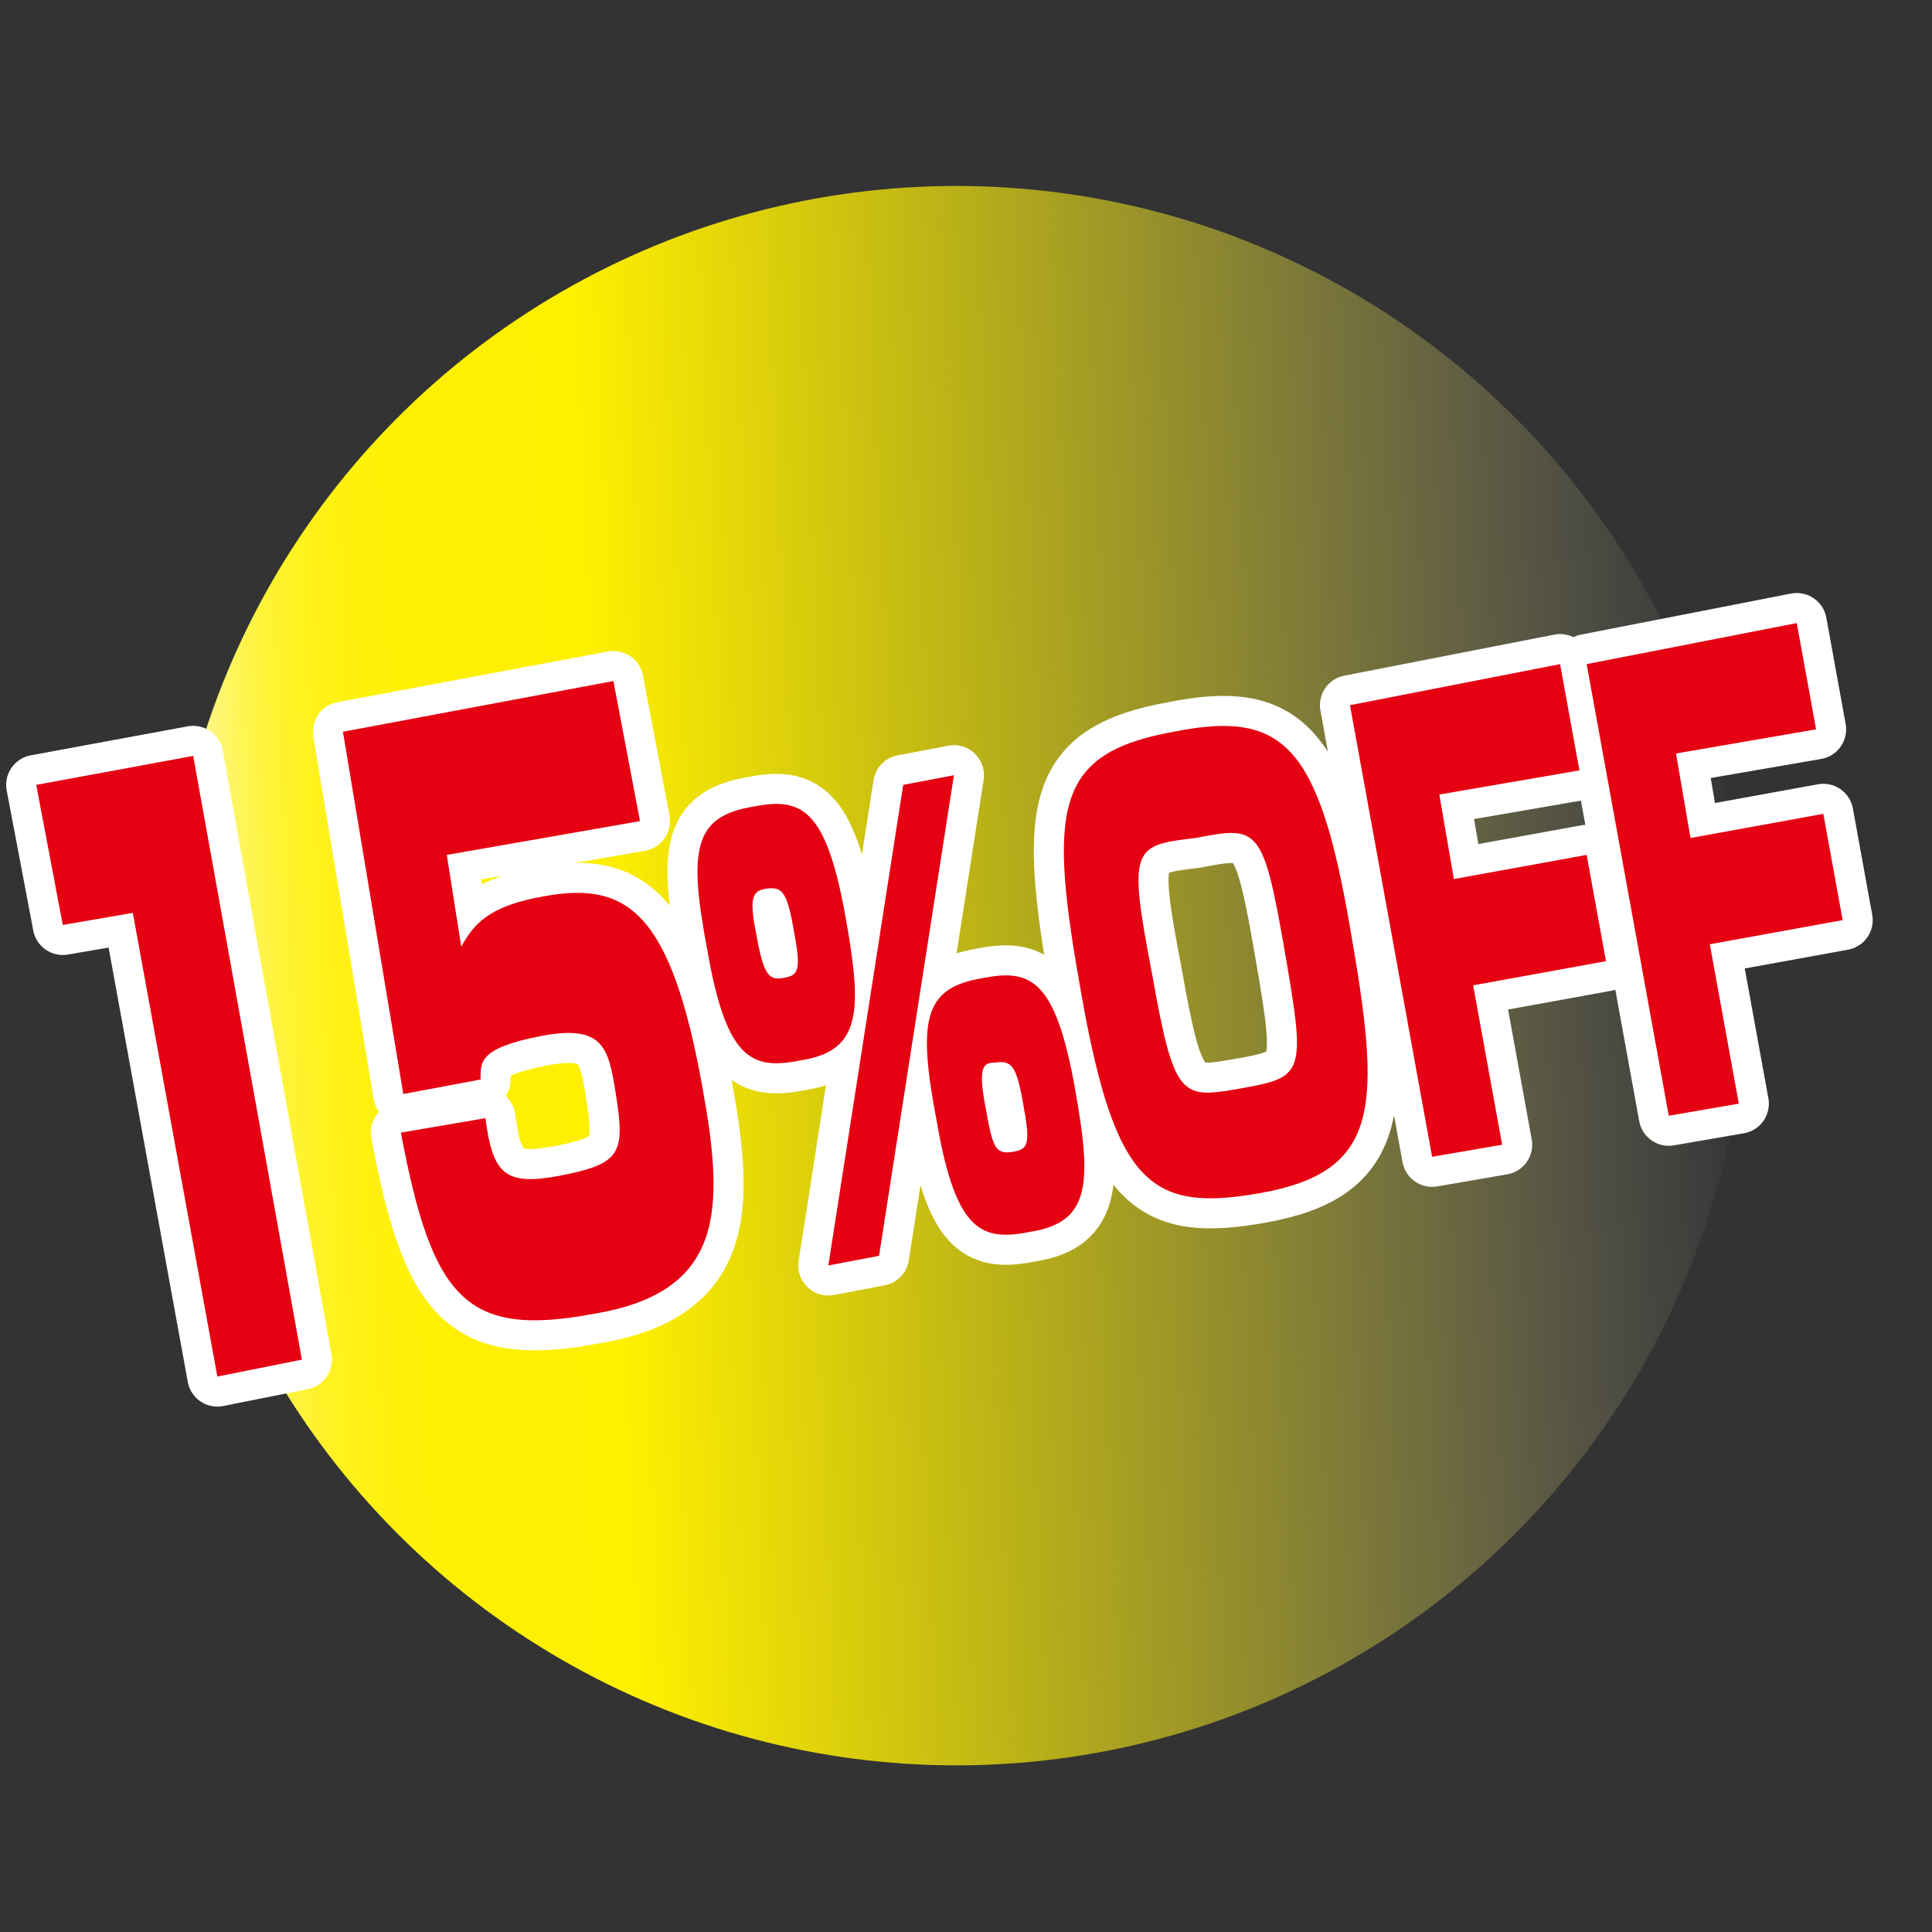 <?xml version="1.0" encoding="utf-8"?>
<!-- Generator: Adobe Illustrator 27.4.1, SVG Export Plug-In . SVG Version: 6.00 Build 0)  -->
<svg version="1.1" id="レイヤー_1" xmlns="http://www.w3.org/2000/svg" xmlns:xlink="http://www.w3.org/1999/xlink" x="0px"
	 y="0px" viewBox="0 0 80 80" style="enable-background:new 0 0 80 80;" xml:space="preserve">
<rect x="0" y="0" width="80" height="80" fill="#333333" stroke="none"/>
<style type="text/css">
	.st0{fill:url(#SVGID_1_);}
	.st1{fill:none;stroke:#FFFFFF;stroke-width:2.489;stroke-linecap:round;stroke-linejoin:round;}
	.st2{fill:#E50012;}
</style>
<linearGradient id="SVGID_1_" gradientUnits="userSpaceOnUse" x1="6.894" y1="41.944" x2="72.223" y2="38.848">
	<stop  offset="0" style="stop-color:#FFFFFF"/>
	<stop  offset="2.061521e-03" style="stop-color:#FFFEF6"/>
	<stop  offset="1.331739e-02" style="stop-color:#FFFCC8"/>
	<stop  offset="2.600274e-02" style="stop-color:#FFF99D"/>
	<stop  offset="3.963654e-02" style="stop-color:#FFF777"/>
	<stop  offset="5.447654e-02" style="stop-color:#FFF557"/>
	<stop  offset="7.087686e-02" style="stop-color:#FFF33B"/>
	<stop  offset="8.938755e-02" style="stop-color:#FFF225"/>
	<stop  offset="0.111" style="stop-color:#FFF114"/>
	<stop  offset="0.138" style="stop-color:#FFF109"/>
	<stop  offset="0.175" style="stop-color:#FFF002"/>
	<stop  offset="0.279" style="stop-color:#FFF000"/>
	<stop  offset="0.436" style="stop-color:#FFF003;stop-opacity:0.782"/>
	<stop  offset="0.534" style="stop-color:#FFF10B;stop-opacity:0.646"/>
	<stop  offset="0.616" style="stop-color:#FFF21A;stop-opacity:0.533"/>
	<stop  offset="0.689" style="stop-color:#FFF32E;stop-opacity:0.432"/>
	<stop  offset="0.755" style="stop-color:#FFF449;stop-opacity:0.34"/>
	<stop  offset="0.818" style="stop-color:#FFF66A;stop-opacity:0.253"/>
	<stop  offset="0.877" style="stop-color:#FFF991;stop-opacity:0.171"/>
	<stop  offset="0.933" style="stop-color:#FFFBBE;stop-opacity:9.248310e-02"/>
	<stop  offset="0.986" style="stop-color:#FFFEF0;stop-opacity:1.968712e-02"/>
	<stop  offset="1" style="stop-color:#FFFFFF;stop-opacity:0"/>
</linearGradient>
<circle class="st0" cx="39.6" cy="40.4" r="32.7"/>
<g>
	<g>
		<g>
			<path class="st1" d="M8,31.3l4.5,25L9,57L5.5,37.8l-2.9,0.5l-1.1-5.8L8,31.3z"/>
			<path class="st1" d="M25.4,28.2l1.1,5.8l-8,1.4l0.6,3.8c0.5-0.9,1.1-1.7,3.5-2.1c3.4-0.6,5.2,0.7,6.5,8c0.9,5,0.9,8.4-4.5,9.3
				c-5.3,1-6.7-0.6-8-7.5l3.5-0.6c0.3,2.3,0.8,2.8,3,2.4c2.6-0.5,2.8-0.9,2.4-3.4c-0.3-1.9-0.5-2.9-3.1-2.4
				c-2.6,0.5-2.5,1.1-2.5,1.8l-3.2,0.6l-2.5-15L25.4,28.2z"/>
			<path class="st1" d="M35,37.9c0.7,3.9,0.7,5.6-1.8,6c-2,0.4-3.1,0.1-3.9-4.5c-0.8-4.2-0.6-5.6,1.9-6C33.2,33,34.2,33.5,35,37.9z
				 M31.3,38.6c0.3,1.7,0.5,2,1.1,1.9c0.6-0.1,0.8-0.2,0.5-1.8c-0.3-1.8-0.5-2-1.2-1.9C31.2,36.9,31,37.1,31.3,38.6z M39.5,32.1
				L36.4,52l-2.1,0.4l3.1-19.9L39.5,32.1z M44.5,45c0.7,3.9,0.7,5.6-1.8,6c-2,0.4-3.1,0.1-3.9-4.5c-0.8-4.2-0.6-5.6,1.9-6
				C42.7,40.1,43.7,40.6,44.5,45z M40.8,45.8c0.3,1.7,0.4,2,1.1,1.9c0.6-0.1,0.8-0.2,0.5-1.8c-0.3-1.8-0.5-2-1.2-1.9
				C40.7,44,40.5,44.2,40.8,45.8z"/>
			<path class="st1" d="M55.9,38.4c1.3,7.4,1.3,10.1-3.7,11c-4.5,0.8-6-0.3-7.4-8.1c-1.4-7.8-1.2-10.1,3.8-11
				C53.1,29.4,54.6,30.8,55.9,38.4z M47.7,40.3c0.9,5.1,1.2,5.2,3.5,4.8c2.8-0.5,2.9-0.5,2-5.7s-1.1-5.2-3.7-4.7
				C46.9,35,46.7,35.1,47.7,40.3z"/>
			<path class="st1" d="M64.6,27.5l0.8,4.4l-5.8,1l0.6,3.5l5.5-1l0.8,4.4l-5.5,1l1.2,6.6l-2.9,0.5l-3.4-18.7L64.6,27.5z"/>
			<path class="st1" d="M74.4,25.8l0.8,4.4l-5.8,1l0.6,3.5l5.5-1l0.8,4.4l-5.5,1l1.2,6.6l-2.9,0.5l-3.4-18.7L74.4,25.8z"/>
		</g>
		<g>
			<path class="st2" d="M8,31.3l4.5,25L9,57L5.5,37.8l-2.9,0.5l-1.1-5.8L8,31.3z"/>
			<path class="st2" d="M25.4,28.2l1.1,5.8l-8,1.4l0.6,3.8c0.5-0.9,1.1-1.7,3.5-2.1c3.4-0.6,5.2,0.7,6.5,8c0.9,5,0.9,8.4-4.5,9.3
				c-5.3,1-6.7-0.6-8-7.5l3.5-0.6c0.3,2.3,0.8,2.8,3,2.4c2.6-0.5,2.8-0.9,2.4-3.4c-0.3-1.9-0.5-2.9-3.1-2.4
				c-2.6,0.5-2.5,1.1-2.5,1.8l-3.2,0.6l-2.5-15L25.4,28.2z"/>
			<path class="st2" d="M35,37.9c0.7,3.9,0.7,5.6-1.8,6c-2,0.4-3.1,0.1-3.9-4.5c-0.8-4.2-0.6-5.6,1.9-6C33.2,33,34.2,33.5,35,37.9z
				 M31.3,38.6c0.3,1.7,0.5,2,1.1,1.9c0.6-0.1,0.8-0.2,0.5-1.8c-0.3-1.8-0.5-2-1.2-1.9C31.2,36.9,31,37.1,31.3,38.6z M39.5,32.1
				L36.4,52l-2.1,0.4l3.1-19.9L39.5,32.1z M44.5,45c0.7,3.9,0.7,5.6-1.8,6c-2,0.4-3.1,0.1-3.9-4.5c-0.8-4.2-0.6-5.6,1.9-6
				C42.7,40.1,43.7,40.6,44.5,45z M40.8,45.8c0.3,1.7,0.4,2,1.1,1.9c0.6-0.1,0.8-0.2,0.5-1.8c-0.3-1.8-0.5-2-1.2-1.9
				C40.7,44,40.5,44.2,40.8,45.8z"/>
			<path class="st2" d="M55.9,38.4c1.3,7.4,1.3,10.1-3.7,11c-4.5,0.8-6-0.3-7.4-8.1c-1.4-7.8-1.2-10.1,3.8-11
				C53.1,29.4,54.6,30.8,55.9,38.4z M47.7,40.3c0.9,5.1,1.2,5.2,3.5,4.8c2.8-0.5,2.9-0.5,2-5.7s-1.1-5.2-3.7-4.7
				C46.9,35,46.7,35.1,47.7,40.3z"/>
			<path class="st2" d="M64.6,27.5l0.8,4.4l-5.8,1l0.6,3.5l5.5-1l0.8,4.4l-5.5,1l1.2,6.6l-2.9,0.5l-3.4-18.7L64.6,27.5z"/>
			<path class="st2" d="M74.4,25.8l0.8,4.4l-5.8,1l0.6,3.5l5.5-1l0.8,4.4l-5.5,1l1.2,6.6l-2.9,0.5l-3.4-18.7L74.4,25.8z"/>
		</g>
	</g>
</g>
</svg>
